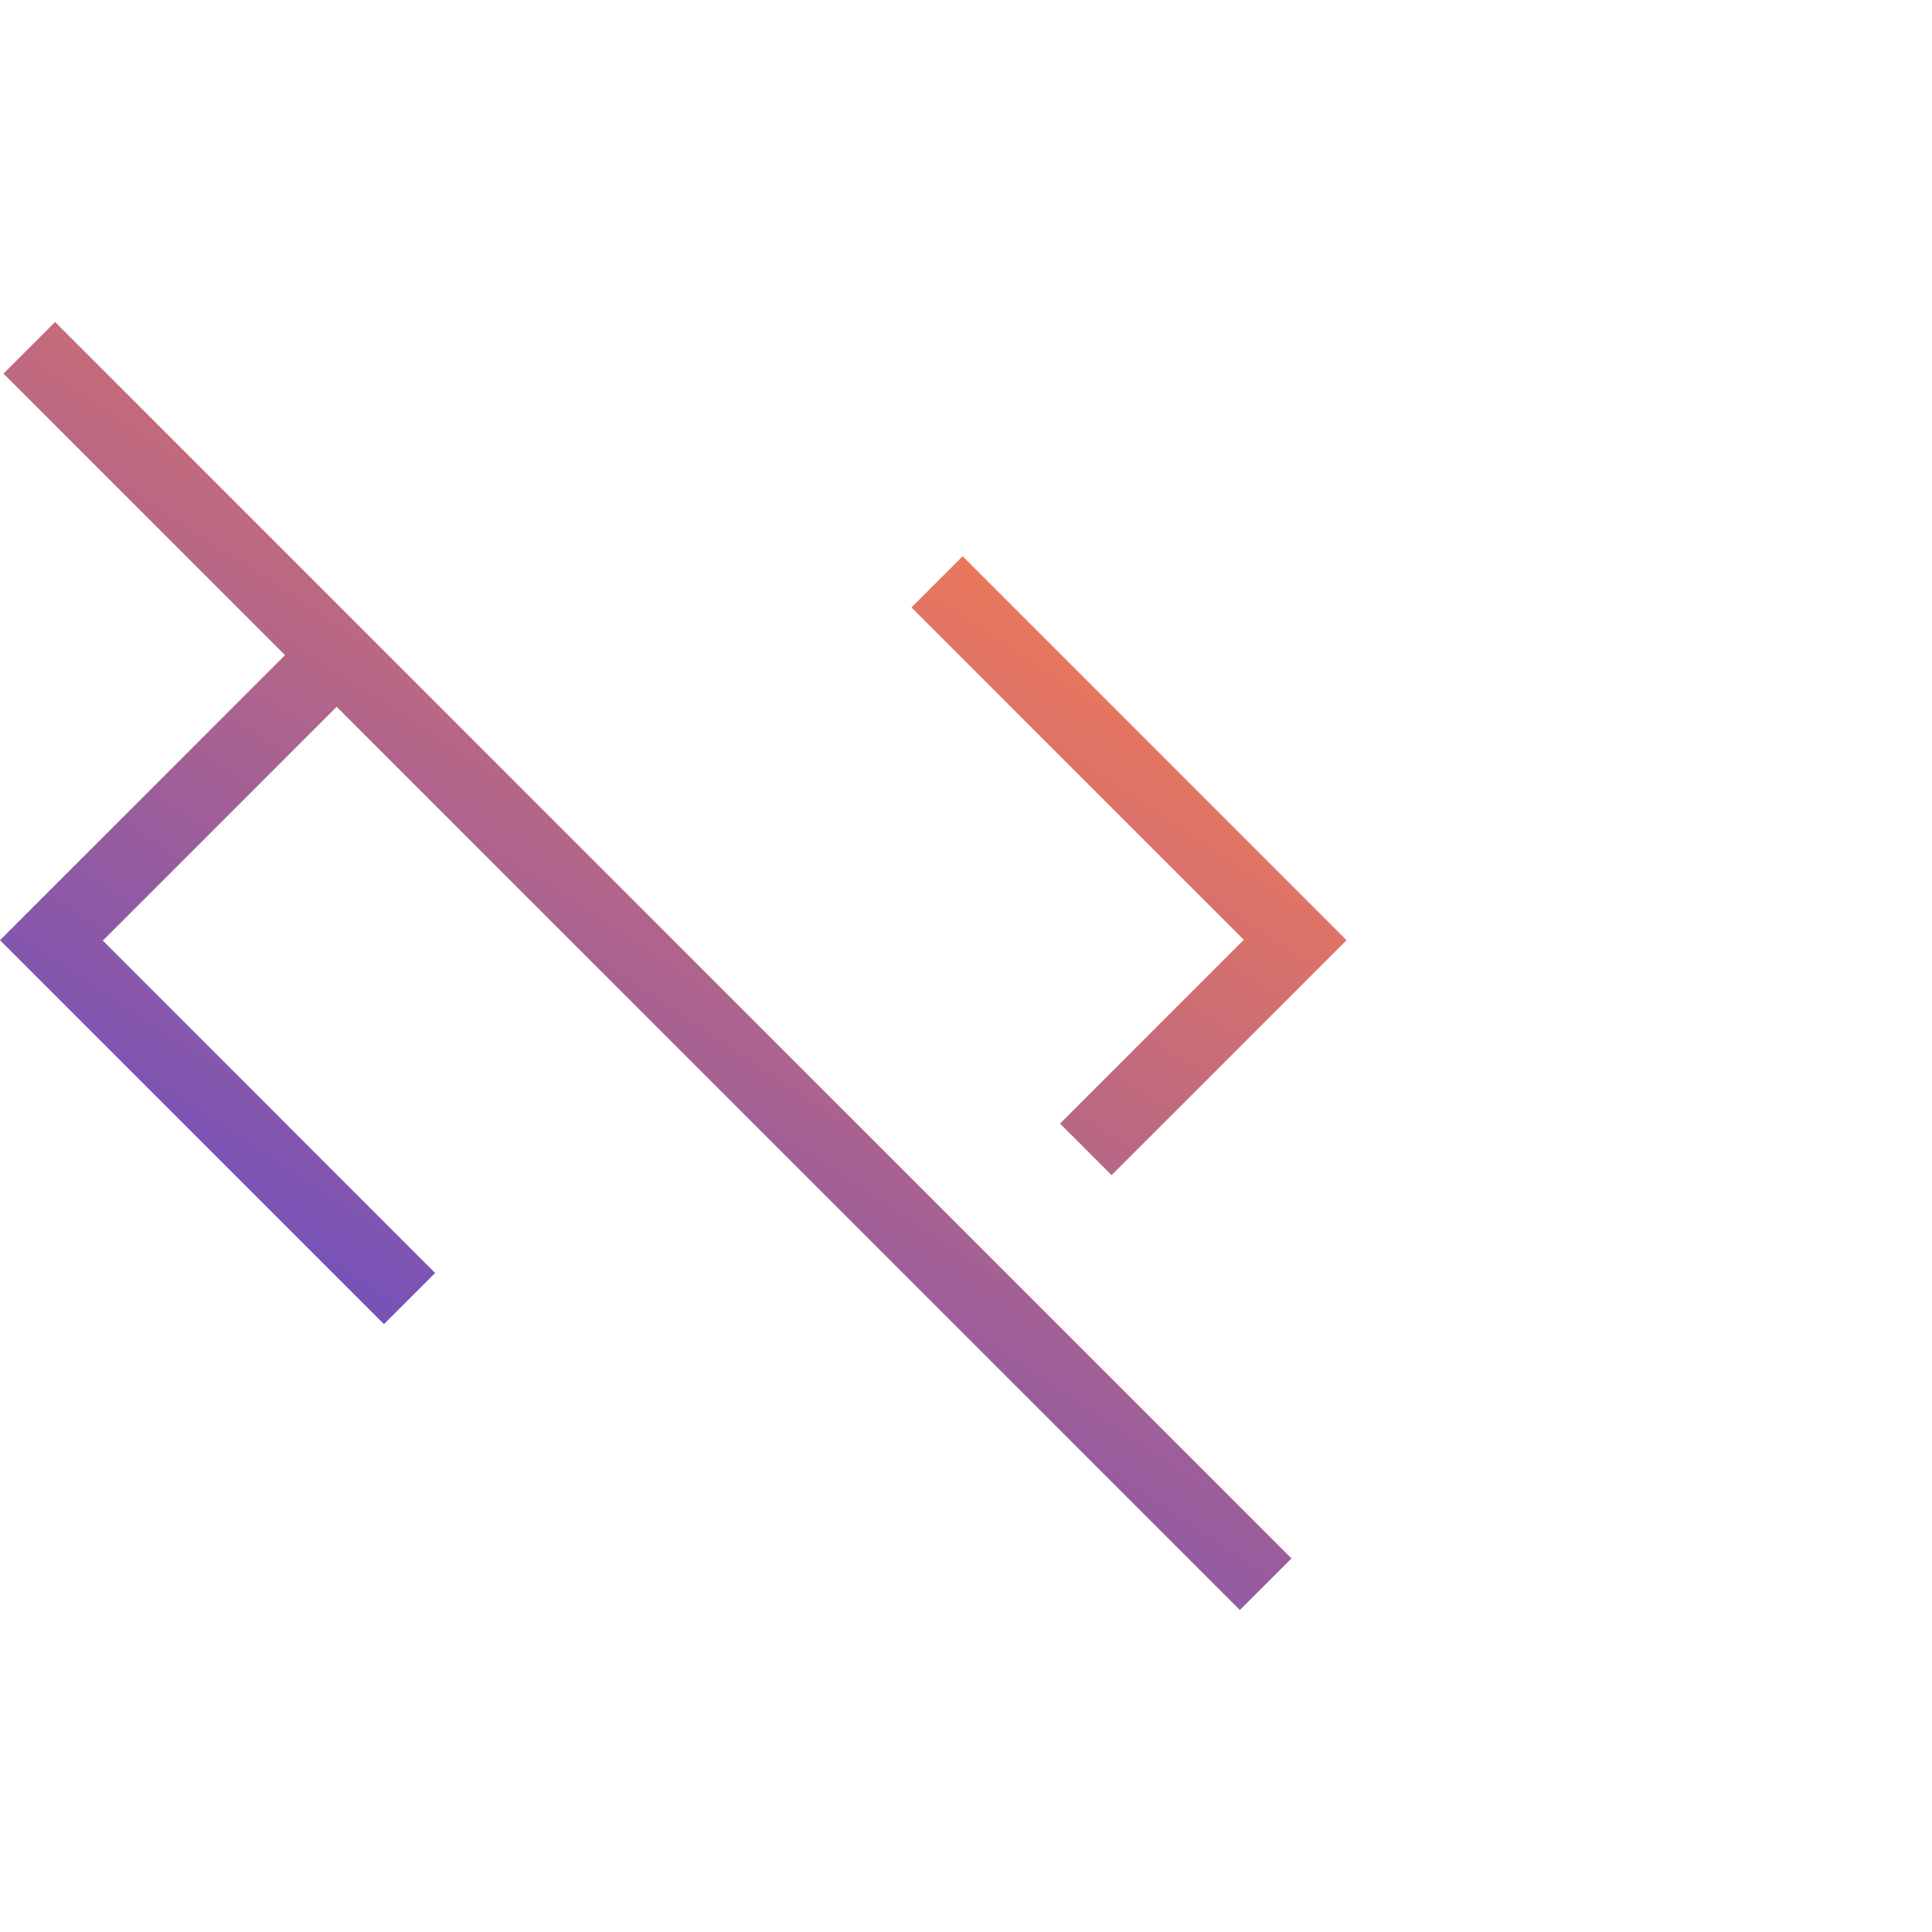 <svg width="36" height="36" viewBox="0 0 36 36" fill="none" xmlns="http://www.w3.org/2000/svg">
<path d="M23.103 30L6.273 13.17L1.916 17.527L8.108 23.72L7.154 24.674L0 17.519L5.311 12.208L0.065 6.962L1.026 6L24.065 29.039L23.103 30ZM20.713 21.897L19.752 20.936L23.176 17.512L16.983 11.319L17.937 10.365L25.091 17.519L20.713 21.897Z" fill="url(#paint0_linear_1006_21165)"/>
<defs>
<linearGradient id="paint0_linear_1006_21165" x1="-3.863" y1="29.62" x2="13.289" y2="3.552" gradientUnits="userSpaceOnUse">
<stop stop-color="#343CED"/>
<stop offset="1" stop-color="#FF7E4C"/>
</linearGradient>
</defs>
</svg>
